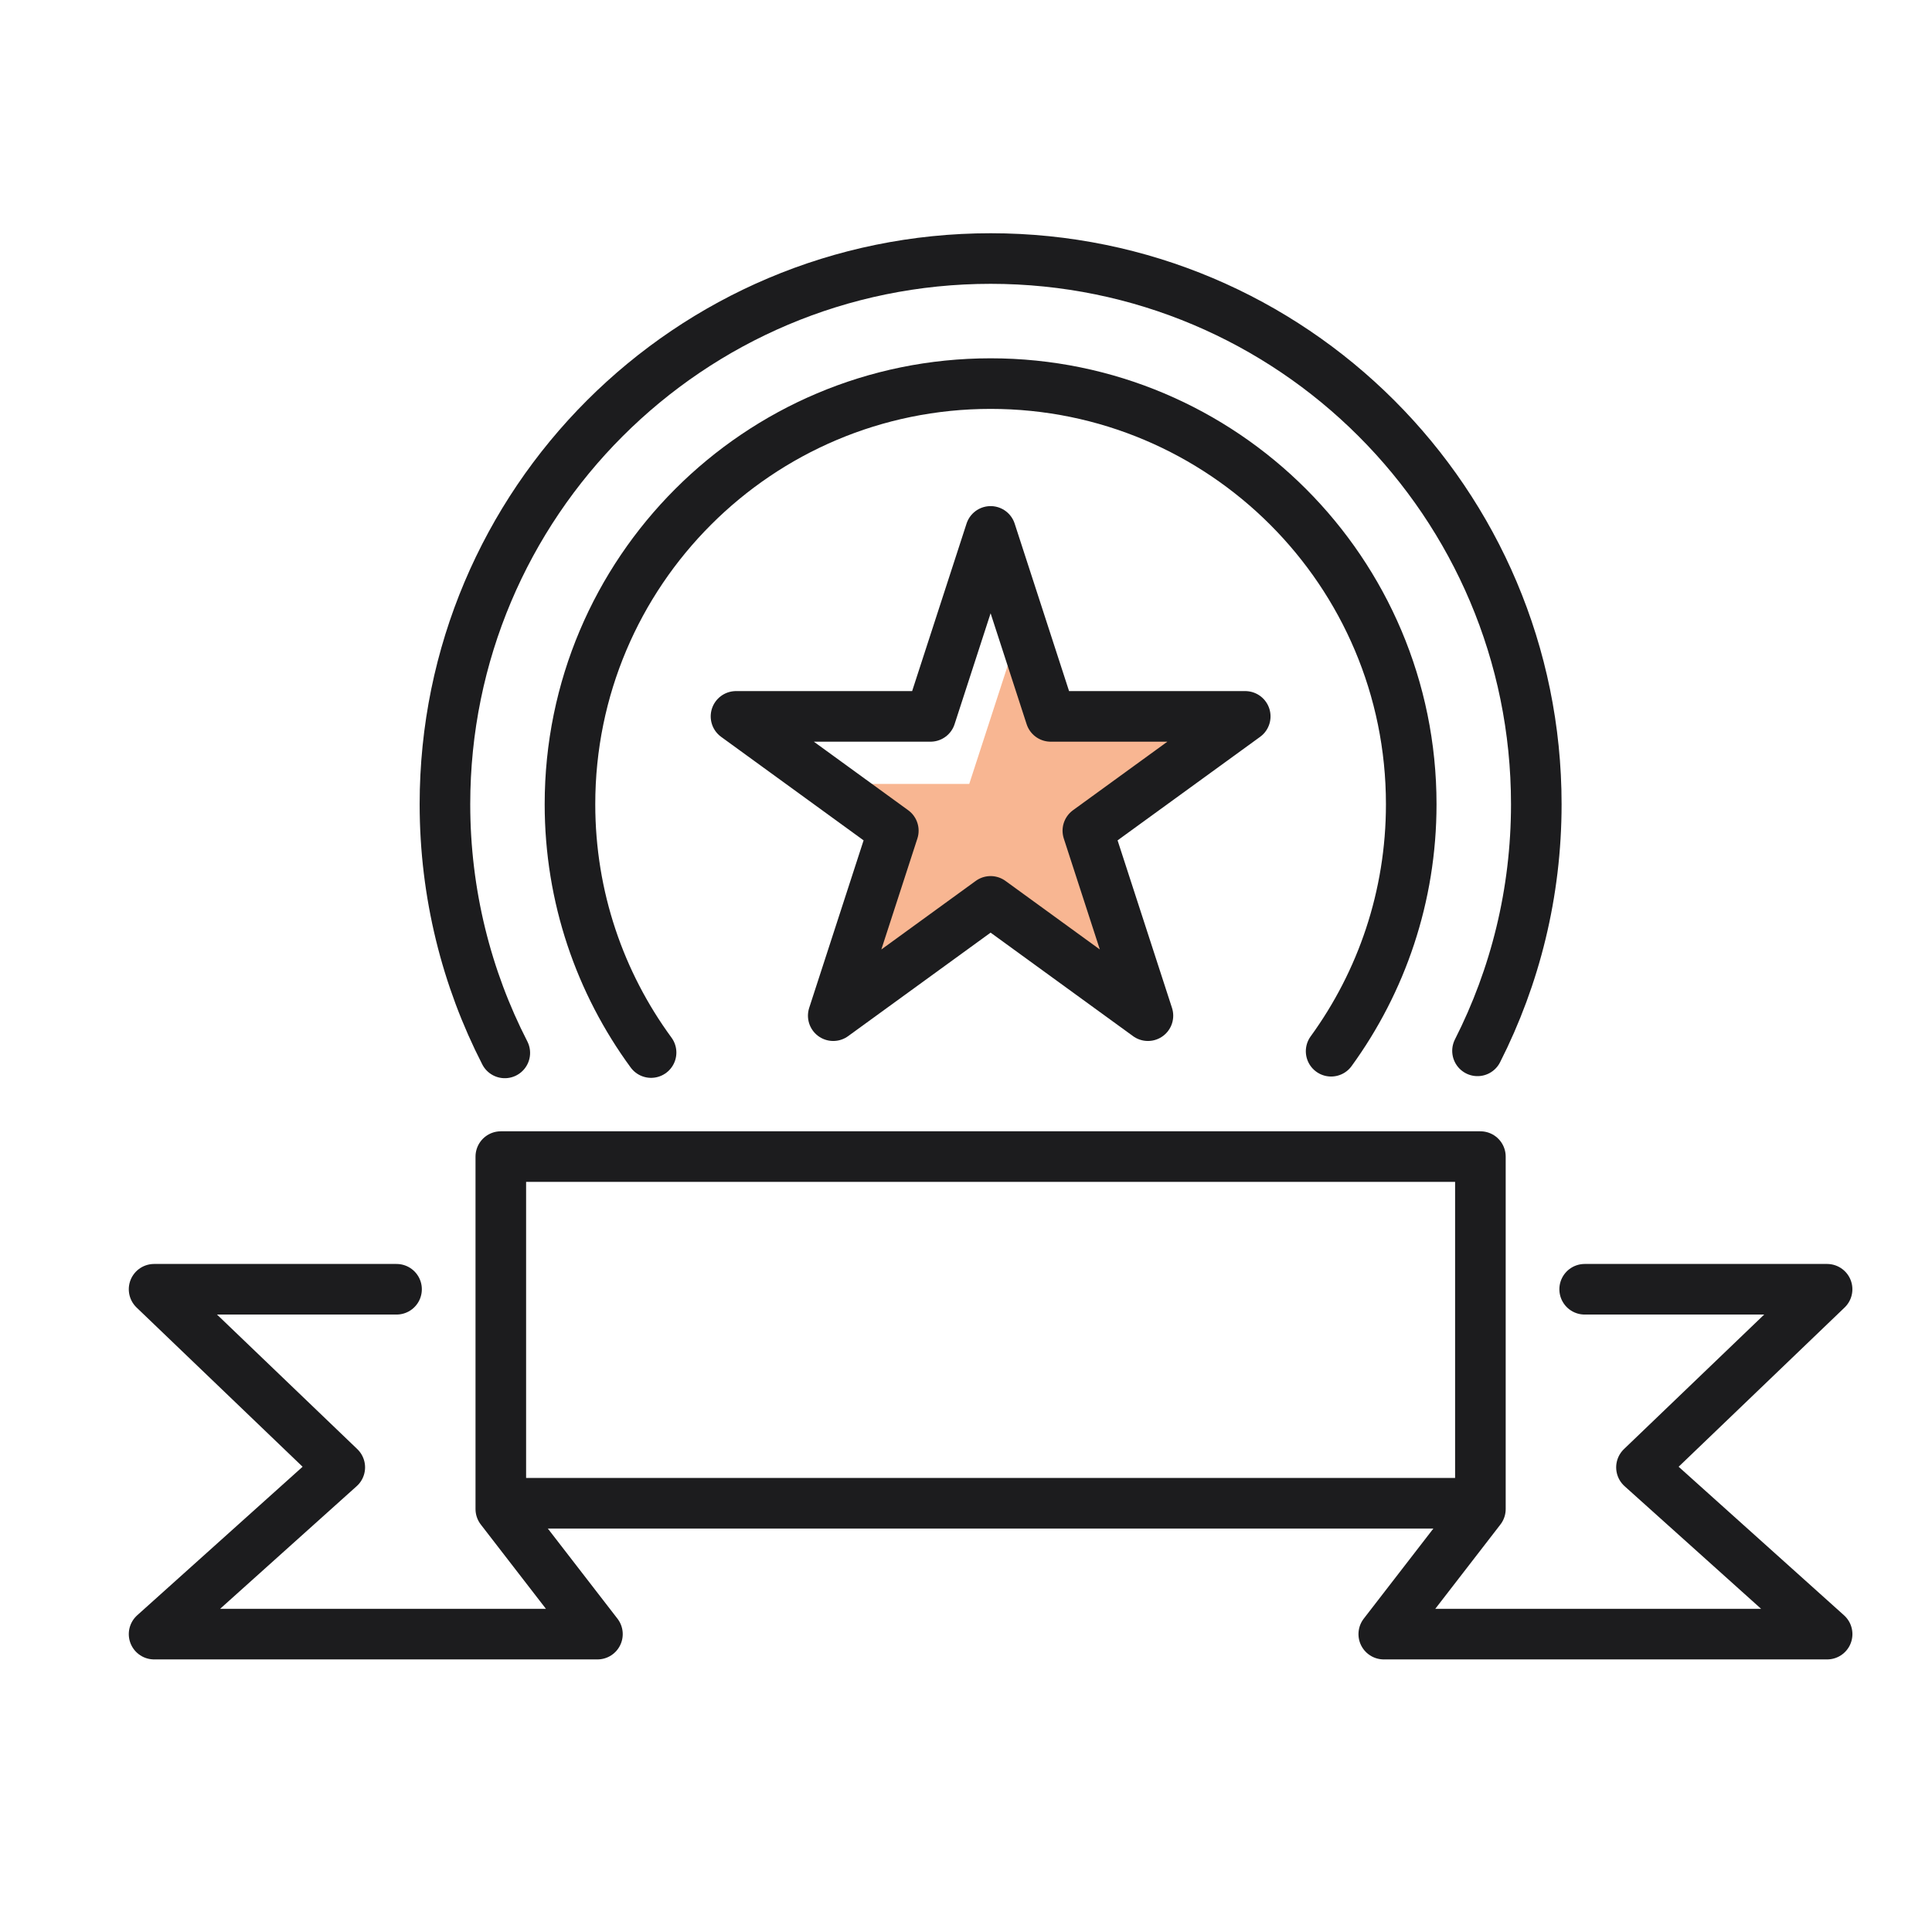 <svg height="60" viewBox="0 0 60 60" width="60" xmlns="http://www.w3.org/2000/svg"><g fill="none" fill-rule="evenodd" transform="translate(4 8)"><path d="m27.968 10.601.942 3.61h6.041l-4.887 3.55 1.866 5.745-4.886-3.551-4.887 3.551 1.866-5.745-2.114-1.416h4.192z" fill="#f17029" opacity=".505"/><g stroke="#1c1c1e" stroke-linecap="round" stroke-linejoin="round" stroke-width="1.571" transform="translate(0 .022)"><path d="m45.213 32.017h7.529l-5.765 5.531 5.766 5.179h-13.769l3.001-3.884v-10.946h-30.422v10.946l3.001 3.884h-13.769l5.767-5.179-5.767-5.531h7.53"/><path d="m11.677 24.677c-1.188-2.316-1.858-4.942-1.859-7.723 0-9.36 7.588-16.947 16.947-16.947 9.359 0 16.946 7.587 16.946 16.947 0 2.755-.658 5.357-1.826 7.659"/><path d="m16.22 24.666c-1.584-2.161-2.519-4.828-2.519-7.712 0-7.215 5.849-13.063 13.063-13.063 7.215 0 13.063 5.848 13.063 13.063 0 2.866-.923 5.517-2.488 7.671"/><path d="m26.764 8.481 1.866 5.745h6.042l-4.888 3.55 1.866 5.745-4.886-3.55-4.887 3.55 1.866-5.745-4.886-3.55h6.041z"/><path d="m11.671 38.663h30.186"/></g></g></svg>